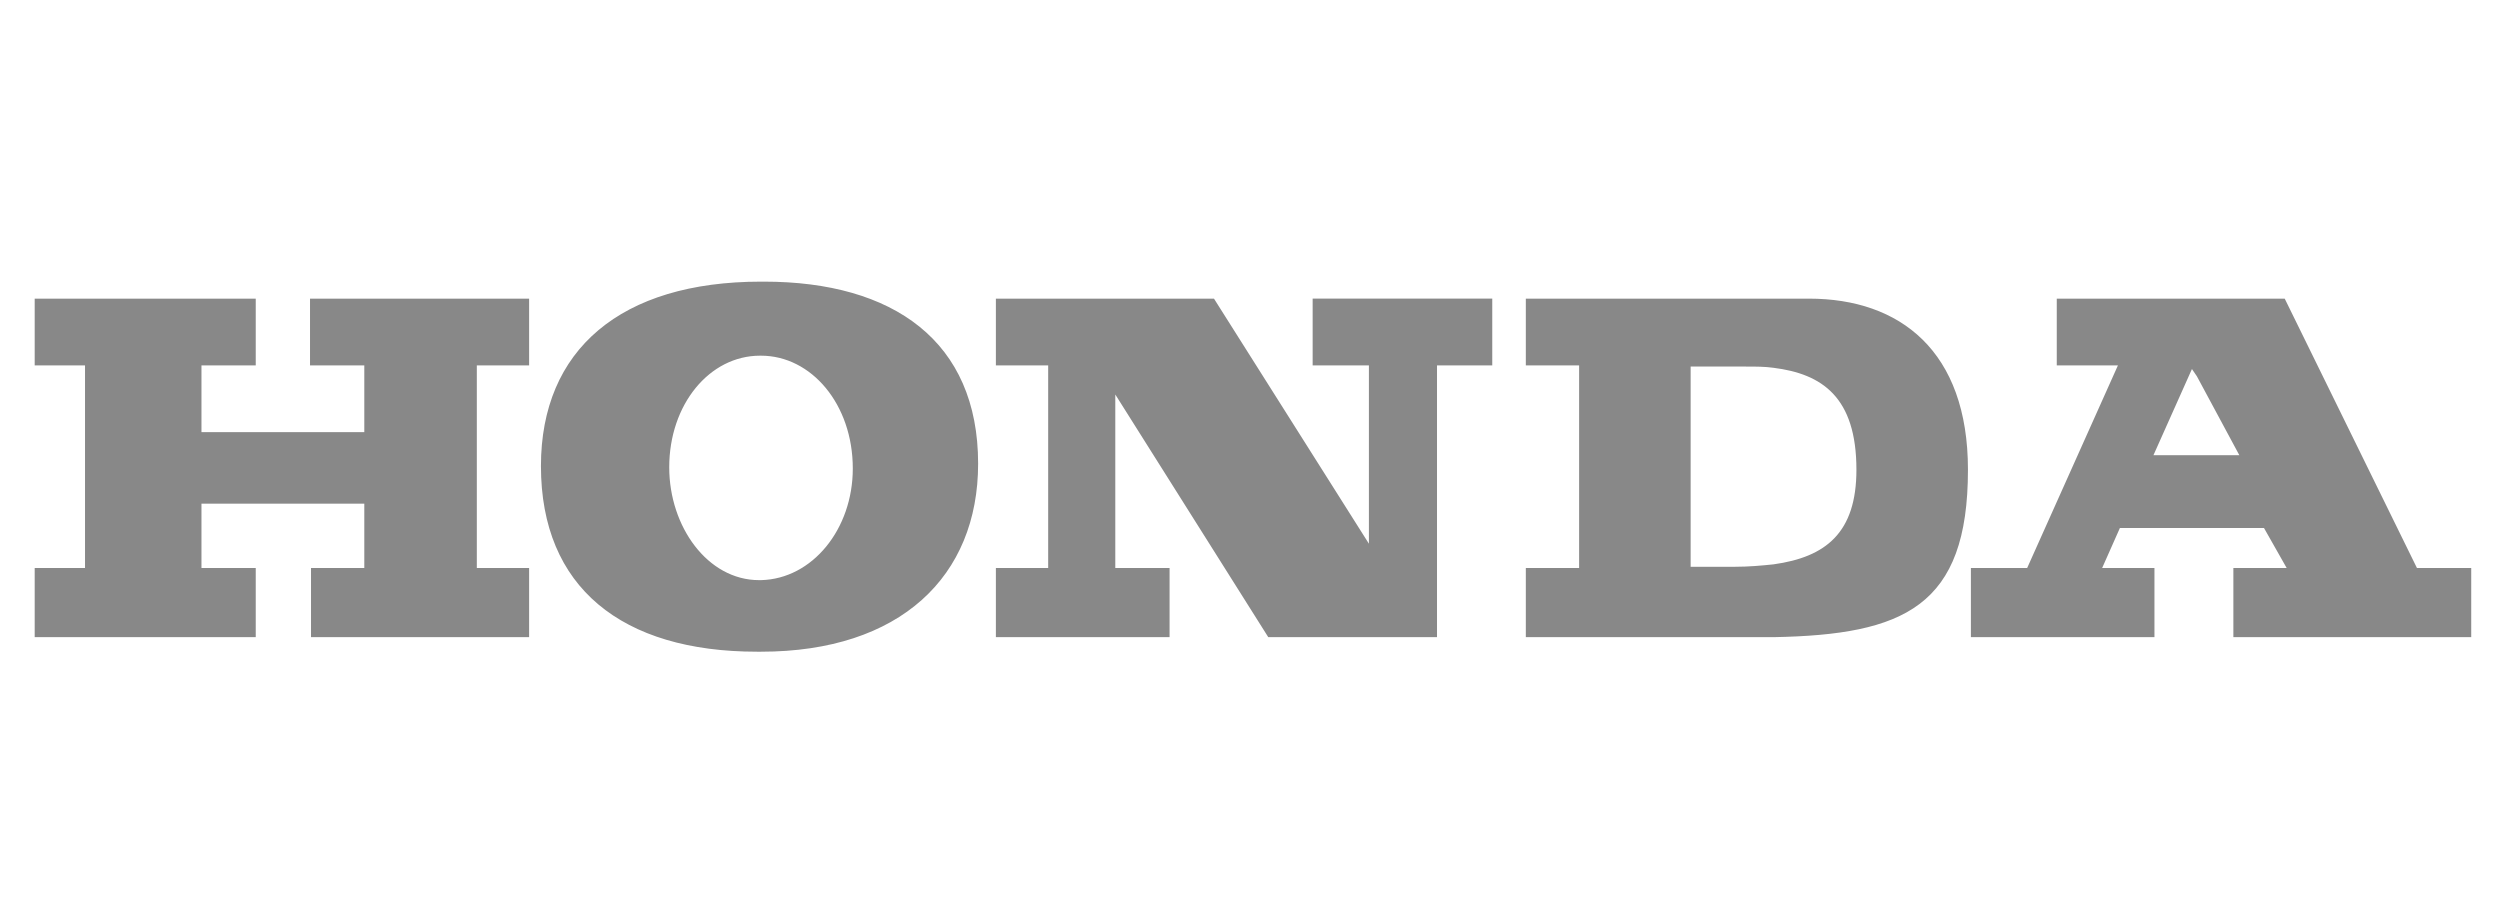 <svg width="169" height="62" viewBox="0 0 169 62" fill="none" xmlns="http://www.w3.org/2000/svg">
<rect width="169" height="62" fill="white"/>
<g clip-path="url(#clip0_6353_9260)">
<path fill-rule="evenodd" clip-rule="evenodd" d="M78.662 -0.398L37.101 5.096L45.306 14.938H104.145L82.331 -0.893L78.662 -0.398ZM78.662 -41.163L135.901 -59.946C135.901 -59.946 144.24 -60.684 152.512 -83.732L78.662 -53.958L21.224 -30.911C21.224 -30.911 16.287 -28.943 14.352 -27.302C14.352 -27.302 13.018 -26.317 13.018 -24.022C13.018 -24.022 13.151 -22.299 14.152 -21.068L16.62 -18.033L47.974 -28.04C47.974 -28.04 46.04 -31.158 49.909 -31.813L78.662 -41.163ZM78.662 -4.419C78.729 -3.598 79.263 -2.858 79.263 -2.858L78.662 -2.778L35.1 3.292L26.827 -6.222L78.662 -17.624L122.957 -27.302C115.687 -9.748 101.009 -9.748 101.009 -9.748L82.731 -6.878C79.662 -6.796 78.796 -5.813 78.662 -4.827L78.662 -4.419ZM78.662 -34.767L139.037 -53.548C131.899 -33.699 117.556 -33.043 117.556 -33.043L78.662 -23.365L65.921 -20.167C59.782 -20.002 62.451 -16.147 62.451 -16.147L25.293 -8.354L18.355 -15.901L78.662 -34.767ZM78.662 -74.874L163.053 -117.279C163.053 -117.279 160.183 -106.861 158.382 -101.53C158.382 -101.53 156.181 -93.082 147.376 -89.719L78.662 -59.863L19.089 -34.109C19.089 -34.109 11.418 -30.745 10.15 -26.808C10.15 -26.808 8.348 -22.298 13.219 -17.211L41.971 14.94H30.698L7.549 -12.947C7.549 -12.947 2.345 -18.197 1.945 -25.661V-27.219C2.012 -27.71 2.012 -28.202 2.145 -28.777C2.145 -28.777 3.146 -36.98 13.152 -41.982L78.662 -74.874ZM17.288 20.188H2.345V24.7H5.747V38.397H2.345V43.072H17.288V38.397H13.619V34.05H24.627V38.397H21.024V43.072H35.768V38.397H32.233V24.7H35.768V20.188H20.957V24.7H24.627V29.21H13.619V24.7H17.288V20.188ZM148.51 30.77H151.378L148.51 25.438L148.175 24.946L145.574 30.77H148.51ZM148.51 20.188H154.447L163.386 38.397H167.055V43.072H150.976V38.397H154.579L153.045 35.691H143.306L142.105 38.397H145.641V43.072H133.233V38.397H137.036L143.172 24.7H139.037V20.188H148.51ZM119.89 38.15C123.425 37.659 125.494 36.018 125.494 31.753C125.494 26.832 123.16 25.274 119.89 24.863C119.29 24.78 118.689 24.78 118.024 24.78H114.287V38.314H117.289C118.223 38.314 119.09 38.233 119.89 38.15ZM119.89 20.188H122.291C128.429 20.188 133.034 23.715 133.034 31.753C133.034 41.02 128.697 42.908 119.89 43.072H103.146V38.397H106.748V24.7H103.146V20.188H119.89ZM51.444 39.217C54.914 39.135 57.649 35.773 57.649 31.671C57.649 27.324 54.846 24.044 51.444 24.044H51.377C47.975 24.044 45.24 27.324 45.24 31.59C45.24 35.608 47.842 39.217 51.311 39.217H51.444ZM51.444 19.039H51.645C60.383 19.039 66.121 23.059 66.121 31.344C66.121 38.971 60.85 44.055 51.444 44.055H51.178C42.038 44.055 36.568 39.709 36.568 31.508C36.568 23.633 41.971 19.039 51.444 19.039ZM82.065 20.188H67.322V24.7H70.857V38.397H67.322V43.072H79.063V38.397H75.394V26.668L85.734 43.071H97.142V24.699H100.877V20.187H88.735V24.699H92.538V36.755L82.065 20.188Z" fill="#888888"/>
</g>
<defs>
<clipPath id="clip0_6353_9260">
<rect width="169" height="30" fill="white" transform="translate(0 16)"/>
</clipPath>
</defs>
</svg>
